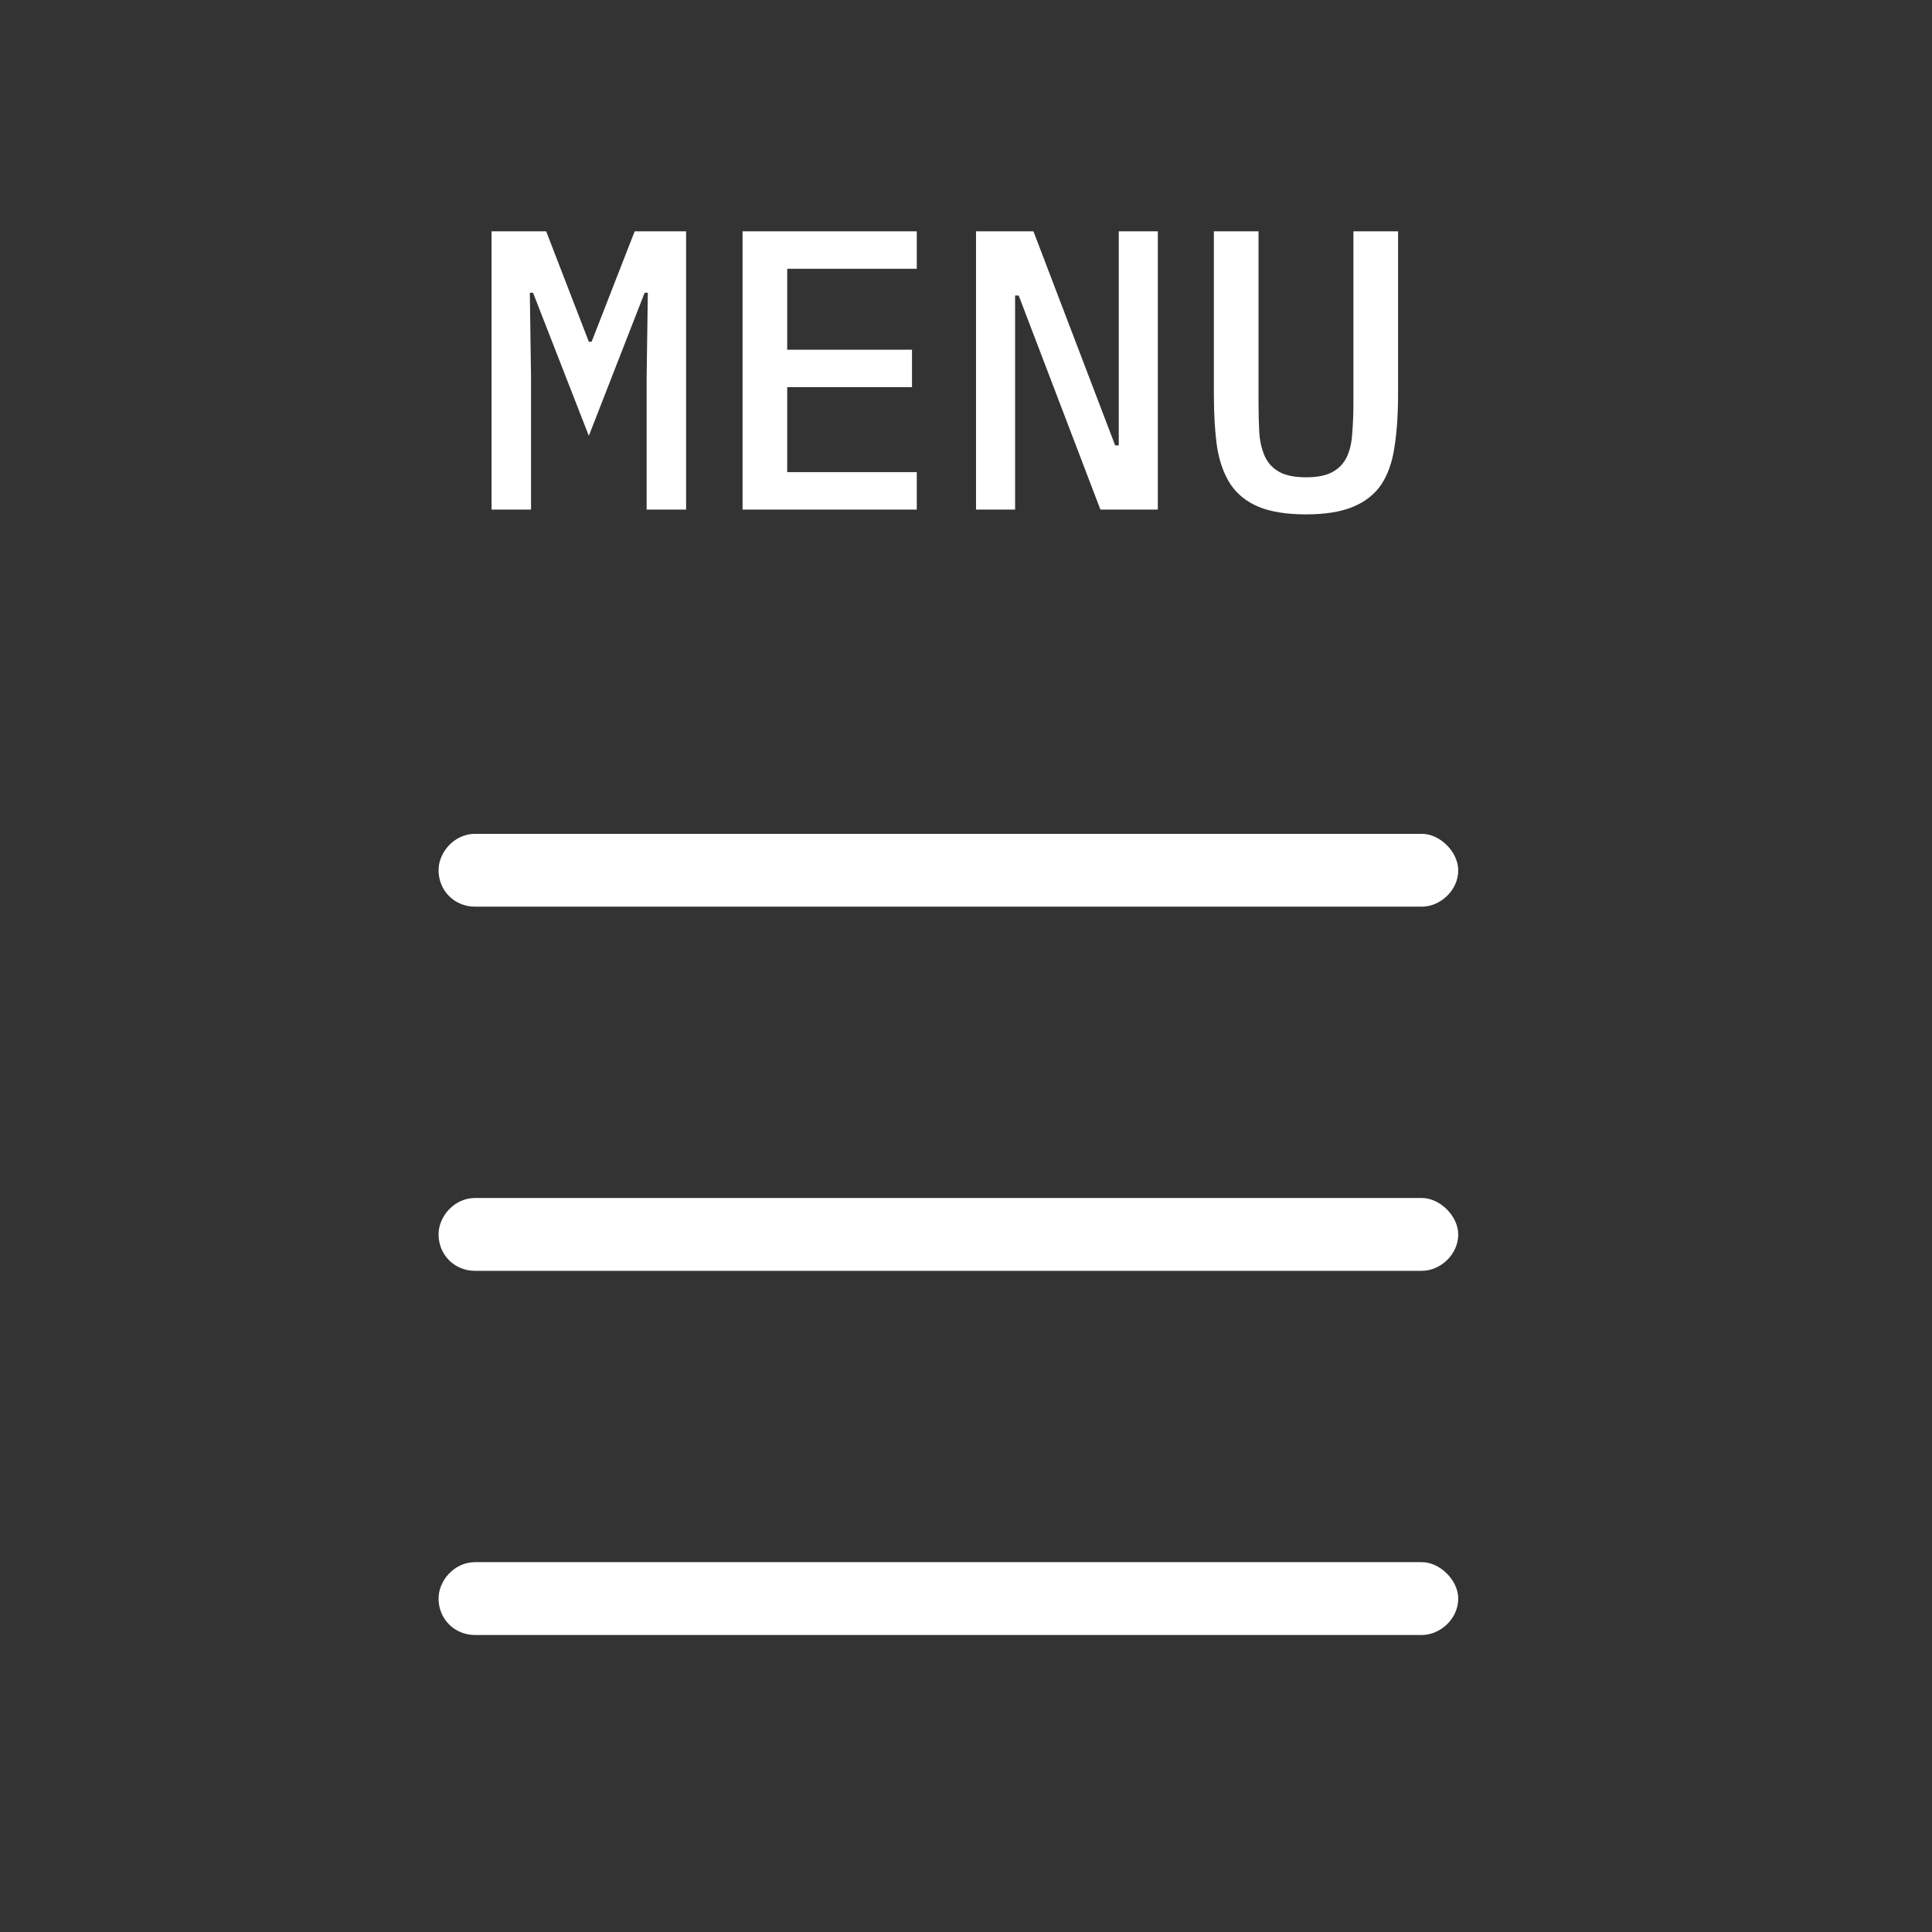 <svg width="63" height="63" viewBox="0 0 63 63" fill="none" xmlns="http://www.w3.org/2000/svg">
<rect x="0" y="0" width="63" height="63" fill="#333333" stroke="none"/>
<path d="M14.301 28.377C14.301 27.784 14.821 27.19 15.489 27.19H46.364C46.958 27.19 47.551 27.784 47.551 28.377C47.551 29.045 46.958 29.565 46.364 29.565H15.489C14.821 29.565 14.301 29.045 14.301 28.377ZM14.301 40.252C14.301 39.658 14.821 39.065 15.489 39.065H46.364C46.958 39.065 47.551 39.658 47.551 40.252C47.551 40.92 46.958 41.44 46.364 41.44H15.489C14.821 41.44 14.301 40.92 14.301 40.252ZM46.364 53.315H15.489C14.821 53.315 14.301 52.795 14.301 52.127C14.301 51.533 14.821 50.94 15.489 50.94H46.364C46.958 50.94 47.551 51.533 47.551 52.127C47.551 52.795 46.958 53.315 46.364 53.315Z" fill="white"/>
<path d="M21.086 12.275L21.125 9.545H21.021L19.201 14.212L17.381 9.545H17.277L17.316 12.275V16.617H16.029V7.543H17.81L19.201 11.144H19.292L20.696 7.543H22.373V16.617H21.086V12.275ZM24.214 16.617V7.543H29.895V8.765H25.67V11.404H29.739V12.626H25.67V15.395H29.895V16.617H24.214ZM33.218 9.636H33.101V16.617H31.827V7.543H33.699L36.364 14.524H36.481V7.543H37.755V16.617H35.883L33.218 9.636ZM41.039 7.543V13.12C41.039 13.492 41.048 13.83 41.065 14.134C41.091 14.437 41.156 14.697 41.26 14.914C41.364 15.122 41.52 15.282 41.728 15.395C41.936 15.507 42.222 15.564 42.586 15.564C42.95 15.564 43.236 15.507 43.444 15.395C43.652 15.282 43.808 15.122 43.912 14.914C44.016 14.697 44.077 14.437 44.094 14.134C44.12 13.83 44.133 13.492 44.133 13.12V7.543H45.589V12.86C45.589 13.51 45.55 14.082 45.472 14.576C45.403 15.061 45.26 15.468 45.043 15.798C44.827 16.118 44.519 16.361 44.12 16.526C43.73 16.69 43.219 16.773 42.586 16.773C41.953 16.773 41.438 16.69 41.039 16.526C40.649 16.361 40.346 16.118 40.129 15.798C39.913 15.468 39.765 15.061 39.687 14.576C39.618 14.082 39.583 13.51 39.583 12.86V7.543H41.039Z" fill="white"/>
</svg>
